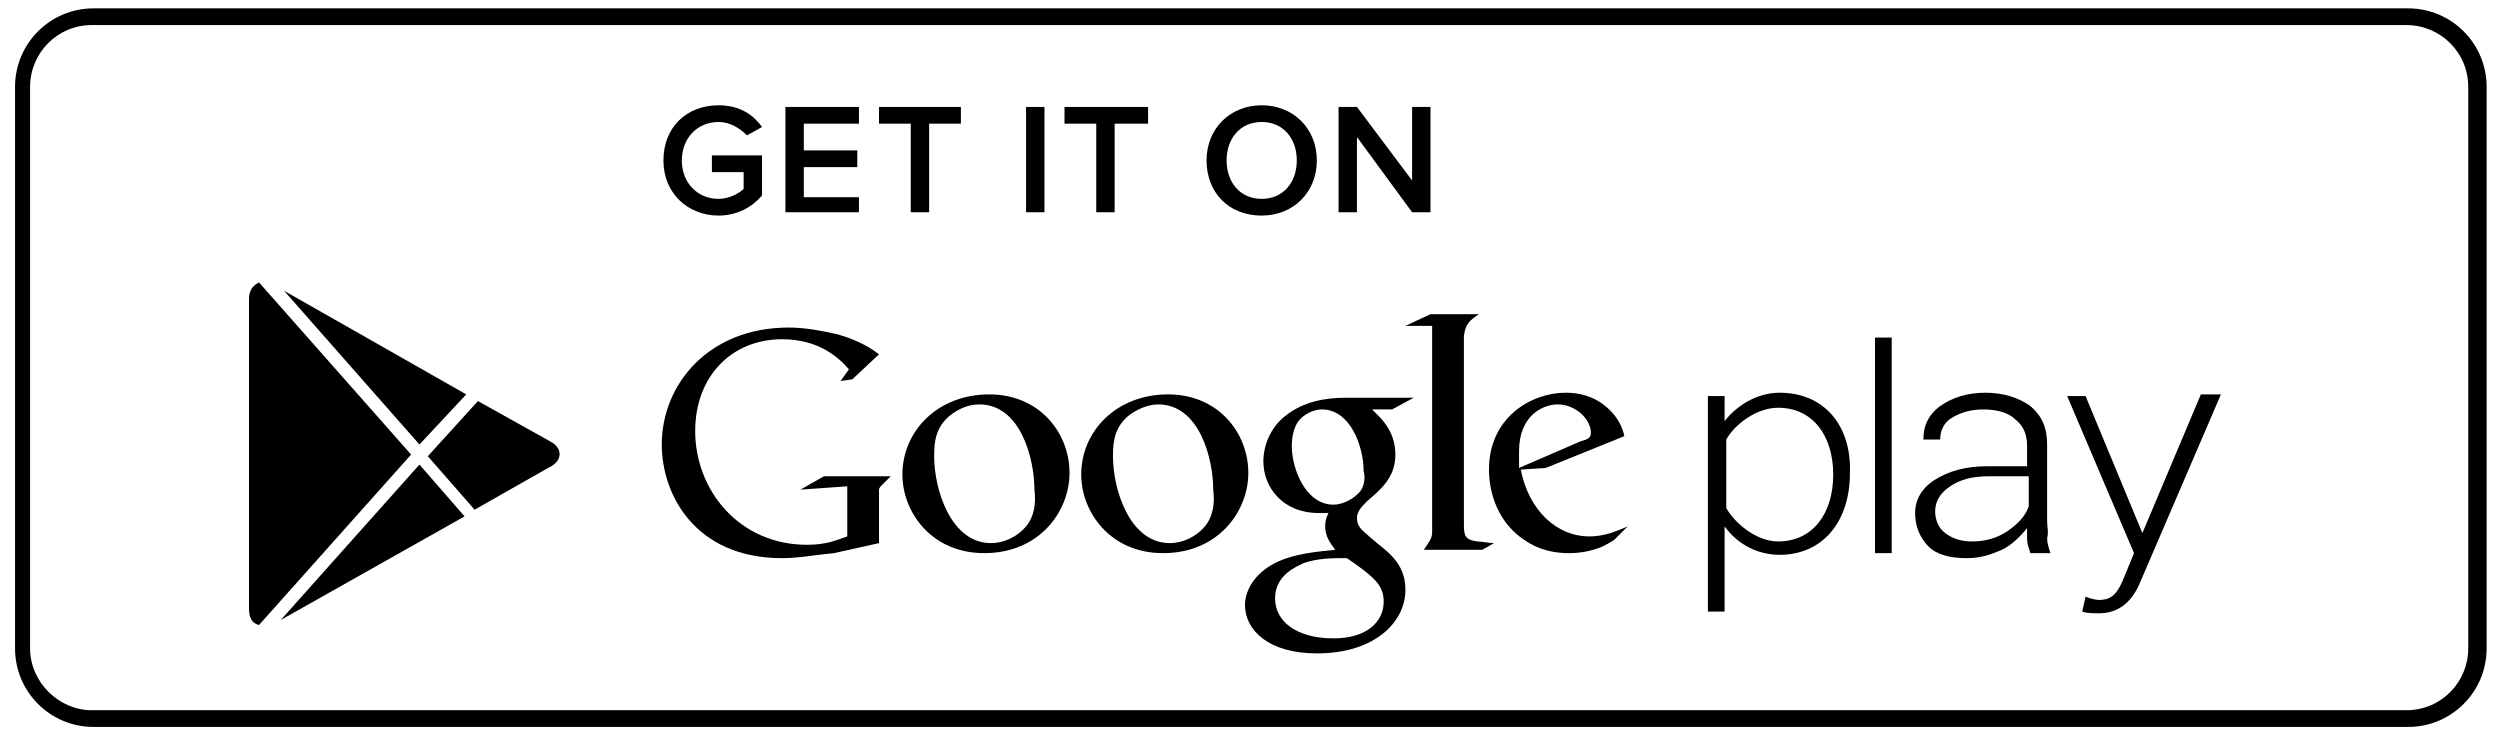 <?xml version="1.0" encoding="utf-8"?>
<!-- Generator: Adobe Illustrator 19.1.0, SVG Export Plug-In . SVG Version: 6.00 Build 0)  -->
<svg version="1.1" id="Layer_1" xmlns="http://www.w3.org/2000/svg" xmlns:xlink="http://www.w3.org/1999/xlink" x="0px" y="0px"
	 viewBox="-321 591 148 44" style="enable-background:new -321 591 148 44;" xml:space="preserve" width="187" height="55">
<style type="text/css">
	.st0{fill-rule:evenodd;clip-rule:evenodd;}
</style>
<g>
	<g>
		<path d="M-177.7,634.5h-138.5c-2.6,0-4.7-2.1-4.7-4.7v-33.6c0-2.6,2.1-4.7,4.7-4.7h138.5c2.6,0,4.7,2.1,4.7,4.7l0,33.6
			C-173,632.4-175.1,634.5-177.7,634.5z M-316.3,592.5c-2.1,0-3.7,1.7-3.7,3.7v33.6c0,2,1.7,3.7,3.7,3.7h138.5
			c2.1,0,3.7-1.7,3.7-3.7l0-33.6c0-2.1-1.7-3.7-3.7-3.7H-316.3z"/>
	</g>
	<path class="st0" d="M-224.4,622.5c-0.7,0.3-1.4,0.6-2.3,0.6c-1.9,0-3.6-1.5-4.1-4l1.5-0.1l4.7-1.9c-0.1-0.5-0.4-1.3-1.4-2
		c-0.6-0.4-1.3-0.6-2.1-0.6c-2.1,0-4.6,1.5-4.6,4.6c0,1.5,0.6,3.2,2.1,4.2c1,0.7,2,0.8,2.7,0.8c0.6,0,1.3-0.1,2-0.4
		c0.2-0.1,0.4-0.2,0.7-0.4L-224.4,622.5C-224.2,622.4-224.4,622.5-224.4,622.5z M-230.9,618c0-2.2,1.5-2.8,2.3-2.8
		c1.1,0,2,0.9,2,1.7c0,0.3-0.2,0.4-0.6,0.5l-3.7,1.6C-230.9,618.7-230.9,618.3-230.9,618z"/>
	<path class="st0" d="M-234.2,622.4l0-11.3c0.1-0.7,0.3-0.9,0.9-1.3h-2.9l-1.5,0.7h1.6l0,11.9v0.4c0,0.4-0.1,0.5-0.5,1.1h3.5
		l0.7-0.4c-0.3,0-0.7-0.1-1-0.1C-234.1,623.3-234.2,623.1-234.2,622.4z"/>
	<path class="st0" d="M-237.2,614.8h-4.1c-1.1,0-2.5,0.2-3.6,1.1c-0.9,0.7-1.3,1.8-1.3,2.7c0,1.6,1.2,3.1,3.3,3.1c0.2,0,0.4,0,0.6,0
		c-0.1,0.2-0.2,0.4-0.2,0.8c0,0.6,0.3,1,0.6,1.4c-0.9,0.1-2.6,0.2-3.8,0.9c-1.2,0.7-1.6,1.7-1.6,2.4c0,1.5,1.4,2.9,4.3,2.9
		c3.5,0,5.3-1.9,5.3-3.8c0-1.4-0.8-2.1-1.7-2.8l-0.7-0.6c-0.2-0.2-0.5-0.4-0.5-0.9c0-0.4,0.3-0.7,0.6-1c0.8-0.7,1.7-1.4,1.7-2.8
		c0-1.5-1-2.3-1.4-2.7h1.2L-237.2,614.8z M-239,627c0,1.2-1,2.2-3,2.2c-2.2,0-3.5-1-3.5-2.4c0-1.4,1.3-1.9,1.7-2.1
		c0.8-0.3,1.9-0.3,2.1-0.3c0.2,0,0.3,0,0.5,0C-239.6,625.5-239,626-239,627z M-240.6,620.6c-0.3,0.3-0.9,0.6-1.4,0.6
		c-1.7,0-2.5-2.2-2.5-3.5c0-0.5,0.1-1.1,0.4-1.5c0.3-0.4,0.9-0.7,1.4-0.7c1.7,0,2.5,2.2,2.5,3.7
		C-240.1,619.5-240.1,620.2-240.6,620.6z"/>
	<path class="st0" d="M-251.9,614.6c-3.1,0-5.2,2.2-5.2,4.8c0,2.2,1.7,4.7,4.9,4.7c3.3,0,5.1-2.5,5.1-4.8
		C-247.1,616.9-248.9,614.6-251.9,614.6z M-249.7,622.5c-0.5,0.6-1.3,1-2.1,1c-2.4,0-3.4-3.2-3.4-5.2c0-0.9,0.1-1.7,0.9-2.4
		c0.5-0.4,1.2-0.7,1.8-0.7c2.5,0,3.3,3.3,3.3,5.1C-249.1,621.1-249.2,621.9-249.7,622.5z"/>
	<path class="st0" d="M-262.6,614.6c-3.1,0-5.2,2.2-5.2,4.8c0,2.2,1.7,4.7,4.9,4.7c3.3,0,5.1-2.5,5.1-4.8
		C-257.8,616.9-259.6,614.6-262.6,614.6z M-260.4,622.5c-0.5,0.6-1.3,1-2.1,1c-2.4,0-3.4-3.2-3.4-5.2c0-0.9,0.1-1.7,0.9-2.4
		c0.5-0.4,1.1-0.7,1.8-0.7c2.5,0,3.3,3.3,3.3,5.1C-259.8,621.1-259.9,621.9-260.4,622.5z"/>
	<path class="st0" d="M-273.9,620.3l2.8-0.2v3c-0.6,0.2-1.2,0.5-2.4,0.5c-4.1,0-6.7-3.3-6.7-6.8c0-3.3,2.2-5.5,5.2-5.5
		c2.2,0,3.4,1.1,4,1.8l-0.5,0.7l0.7-0.1l1.6-1.5c-0.4-0.3-1.1-0.8-2.5-1.2c-0.9-0.2-1.9-0.4-2.9-0.4c-4.8,0-7.6,3.4-7.6,7
		c0,3,2,6.8,7.2,6.8c1,0,2-0.2,3.1-0.3l2.7-0.6h0v-2.3c0-0.2,0-0.7,0-0.9c0-0.1,0.1-0.2,0.2-0.3l0.5-0.5h-4L-273.9,620.3z"/>
	<path class="st0" d="M-215.3,614.5c-1.4,0-2.6,0.8-3.3,1.7v-1.5h-1v12.9h1v-5.1c0.8,1.1,2,1.7,3.3,1.7c2.5,0,4.2-1.9,4.2-4.9
		C-211,616.4-212.7,614.5-215.3,614.5z M-215.4,623.4c-1.3,0-2.6-1.1-3.1-2v-4.1c0.5-0.9,1.8-1.9,3.1-1.9c2.1,0,3.3,1.7,3.3,4
		C-212.1,621.7-213.3,623.4-215.4,623.4z"/>
	<rect x="-209.6" y="611.2" class="st0" width="1" height="12.9"/>
	<path class="st0" d="M-193.6,622.9l-3.4-8.2h-1.1l4,9.4l-0.7,1.7c-0.4,0.9-0.8,1.1-1.4,1.1c-0.2,0-0.6-0.1-0.8-0.2l-0.2,0.9
		c0.3,0.1,0.7,0.1,1,0.1c1.1,0,1.9-0.6,2.4-1.7l4.9-11.4h-1.2L-193.6,622.9z"/>
	<path class="st0" d="M-199.3,622.2v-4.6c0-1-0.3-1.7-1-2.3c-0.7-0.5-1.6-0.8-2.7-0.8c-1.1,0-2,0.3-2.7,0.8c-0.7,0.5-1,1.2-1,1.9
		l0,0.1h1c0-0.5,0.2-1,0.7-1.3c0.5-0.3,1.1-0.5,1.9-0.5c0.8,0,1.5,0.2,1.9,0.6c0.5,0.4,0.7,0.9,0.7,1.6v1.2h-2.4
		c-1.3,0-2.3,0.3-3.1,0.8c-0.8,0.5-1.2,1.2-1.2,2c0,0.8,0.3,1.5,0.8,2c0.5,0.5,1.3,0.7,2.3,0.7c0.8,0,1.4-0.2,2.1-0.5
		c0.6-0.3,1.1-0.8,1.5-1.3c0,0.2,0,0.5,0,0.7c0,0.2,0.1,0.5,0.2,0.8v0h1.2c-0.1-0.3-0.2-0.6-0.2-0.9
		C-199.2,622.9-199.3,622.5-199.3,622.2z M-200.4,621.3c-0.2,0.6-0.7,1.1-1.3,1.5c-0.6,0.4-1.3,0.6-2.1,0.6c-0.7,0-1.2-0.2-1.6-0.5
		c-0.4-0.3-0.6-0.8-0.6-1.3c0-0.6,0.3-1.1,0.9-1.5c0.6-0.4,1.3-0.6,2.3-0.6h2.4V621.3z"/>
	<path class="st0" d="M-279.2,601.3h1.9v1c-0.3,0.3-0.9,0.6-1.5,0.6c-1.3,0-2.2-1-2.2-2.3c0-1.3,0.9-2.3,2.2-2.3
		c0.7,0,1.3,0.4,1.7,0.8l0.9-0.5c-0.5-0.7-1.3-1.3-2.6-1.3c-1.9,0-3.3,1.3-3.3,3.3c0,2,1.5,3.3,3.3,3.3c1.1,0,2-0.5,2.6-1.2v-2.4h-3
		V601.3z"/>
	<polygon class="st0" points="-274.8,603.7 -270.4,603.7 -270.4,602.8 -273.7,602.8 -273.7,601 -270.5,601 -270.5,600 -273.7,600 
		-273.7,598.4 -270.4,598.4 -270.4,597.4 -274.8,597.4 	"/>
	<polygon class="st0" points="-269.2,598.4 -267.3,598.4 -267.3,603.7 -266.2,603.7 -266.2,598.4 -264.3,598.4 -264.3,597.4 
		-269.2,597.4 	"/>
	<rect x="-260.4" y="597.4" class="st0" width="1.1" height="6.3"/>
	<polygon class="st0" points="-258.1,598.4 -256.2,598.4 -256.2,603.7 -255.1,603.7 -255.1,598.4 -253.1,598.4 -253.1,597.4 
		-258.1,597.4 	"/>
	<path class="st0" d="M-246.3,597.3c-1.9,0-3.3,1.4-3.3,3.3c0,1.9,1.3,3.3,3.3,3.3c1.9,0,3.3-1.4,3.3-3.3
		C-243,598.7-244.4,597.3-246.3,597.3z M-246.3,602.9c-1.3,0-2.1-1-2.1-2.3c0-1.3,0.8-2.3,2.1-2.3c1.3,0,2.1,1,2.1,2.3
		C-244.2,601.9-245,602.9-246.3,602.9z"/>
	<polygon class="st0" points="-237.3,601.8 -240.6,597.4 -241.7,597.4 -241.7,603.7 -240.6,603.7 -240.6,599.2 -237.3,603.7 
		-236.2,603.7 -236.2,597.4 -237.3,597.4 	"/>
	<g>
		<polygon points="-294,621.9 -296.7,618.8 -305,628.1 		"/>
		<polygon points="-304.8,608.4 -296.7,617.6 -293.9,614.6 		"/>
		<path d="M-288.9,617.4l-4.3-2.4l-3,3.3l2.8,3.2l4.4-2.5C-288.1,618.6-288.1,617.8-288.9,617.4z"/>
		<path d="M-306.9,608.9v18.5c0,0.6,0.2,0.9,0.6,1l9.1-10.2l-9.1-10.3C-306.7,608.1-306.9,608.4-306.9,608.9z"/>
	</g>
</g>
</svg>

